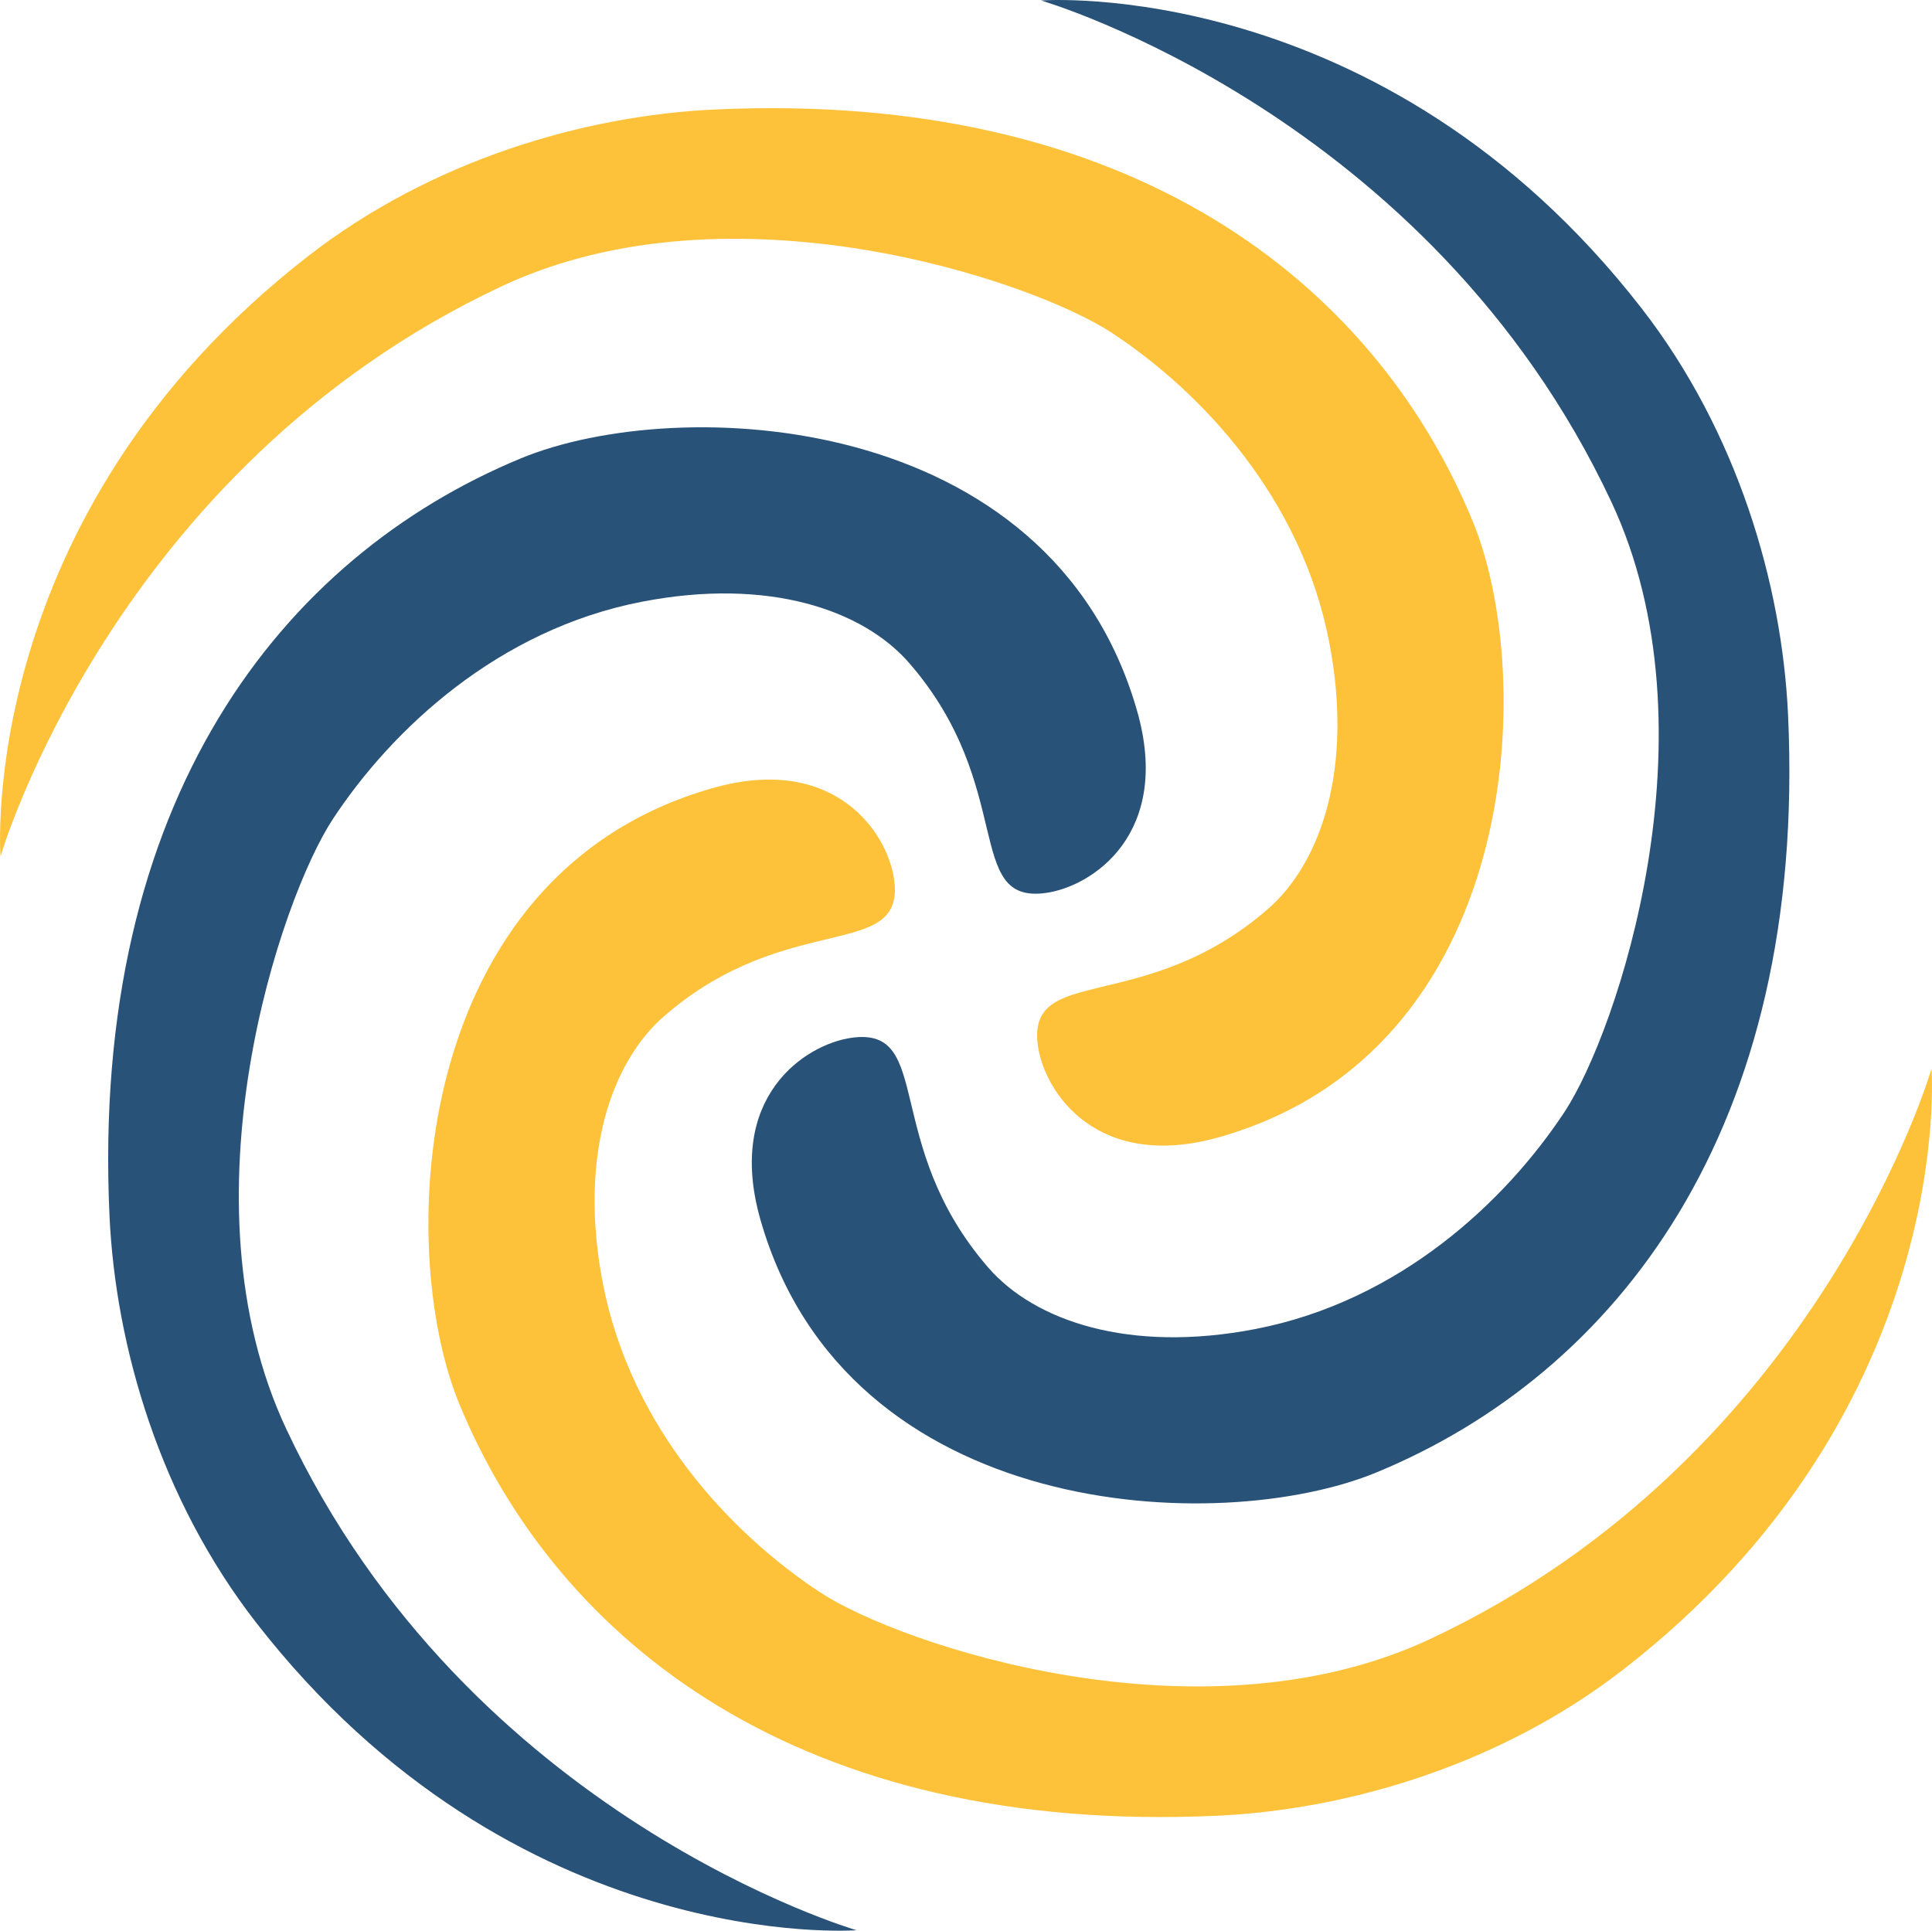 <?xml version="1.0" encoding="UTF-8"?>
<!DOCTYPE svg PUBLIC "-//W3C//DTD SVG 1.1//EN" "http://www.w3.org/Graphics/SVG/1.1/DTD/svg11.dtd">
<!-- Creator: CorelDRAW -->
<svg xmlns="http://www.w3.org/2000/svg" xml:space="preserve" width="16.201mm" height="16.192mm" version="1.1" style="shape-rendering:geometricPrecision; text-rendering:geometricPrecision; image-rendering:optimizeQuality; fill-rule:evenodd; clip-rule:evenodd"
viewBox="0 0 1605.92 1605.06"
 xmlns:xlink="http://www.w3.org/1999/xlink"
 xmlns:xodm="http://www.corel.com/coreldraw/odm/2003">
 <defs>
  <style type="text/css">
   <![CDATA[
    .fil1 {fill:#FEC23A;fill-rule:nonzero}
    .fil0 {fill:#295278;fill-rule:nonzero}
   ]]>
  </style>
 </defs>
 <g id="Camada_x0020_1">
  <g id="_1786823802496">
   <path class="fil0" d="M755.85 551.31c-38.33,-44.21 -116.97,-71.46 -222.18,-51.09 -119.53,23.13 -207.77,105.94 -256.94,180.6 -43.64,66.28 -128.16,316.44 -38.86,506.99 151.47,323.22 474.1,416.85 474.1,416.85 0,0 -283.58,21.69 -499.16,-255.84 -79.71,-102.63 -116.77,-229.29 -121.8,-337.94 -15.96,-345.48 143.28,-547.64 341.91,-629.82 130.44,-53.96 440.5,-40.67 512.22,209.79 29.23,102.11 -37.05,146.09 -75.73,151.48 -68.59,9.56 -24.45,-88.25 -113.56,-191.02z"/>
   <path class="fil1" d="M1053.75 755.86c44.21,-38.33 71.47,-116.97 51.09,-222.19 -23.13,-119.53 -105.94,-207.78 -180.6,-256.93 -66.29,-43.64 -316.44,-128.16 -506.98,-38.87 -323.23,151.48 -416.85,474.1 -416.85,474.1 0,0 -21.71,-283.58 255.84,-499.15 102.62,-79.72 229.28,-116.77 337.94,-121.8 345.47,-15.96 547.65,143.27 629.81,341.91 53.95,130.44 40.67,440.5 -209.79,512.22 -102.11,29.23 -146.09,-37.05 -151.48,-75.74 -9.55,-68.59 88.26,-24.44 191.02,-113.55z"/>
   <path class="fil0" d="M821.44 1053.76c38.33,44.21 116.98,71.46 222.18,51.09 119.53,-23.13 207.78,-105.94 256.94,-180.6 43.64,-66.3 128.16,-316.45 38.86,-506.99 -151.47,-323.22 -474.1,-416.86 -474.1,-416.86 0,0 283.59,-21.69 499.16,255.84 79.71,102.64 116.77,229.3 121.8,337.95 15.96,345.48 -143.27,547.64 -341.91,629.8 -130.44,53.97 -440.5,40.68 -512.22,-209.79 -29.23,-102.1 37.05,-146.08 75.73,-151.46 68.59,-9.56 24.45,88.25 113.56,191.02z"/>
   <path class="fil1" d="M552.17 844.64c-44.21,38.33 -71.45,116.97 -51.08,222.19 23.13,119.53 105.93,207.76 180.6,256.93 66.28,43.64 316.44,128.16 506.98,38.87 323.23,-151.48 416.86,-474.1 416.86,-474.1 0,0 21.69,283.58 -255.84,499.14 -102.64,79.72 -229.29,116.78 -337.95,121.81 -345.47,15.96 -547.64,-143.28 -629.8,-341.91 -53.97,-130.44 -40.69,-440.5 209.79,-512.22 102.11,-29.23 146.09,37.05 151.47,75.73 9.55,68.59 -88.26,24.45 -191.03,113.56z"/>
  </g>
 </g>
</svg>
